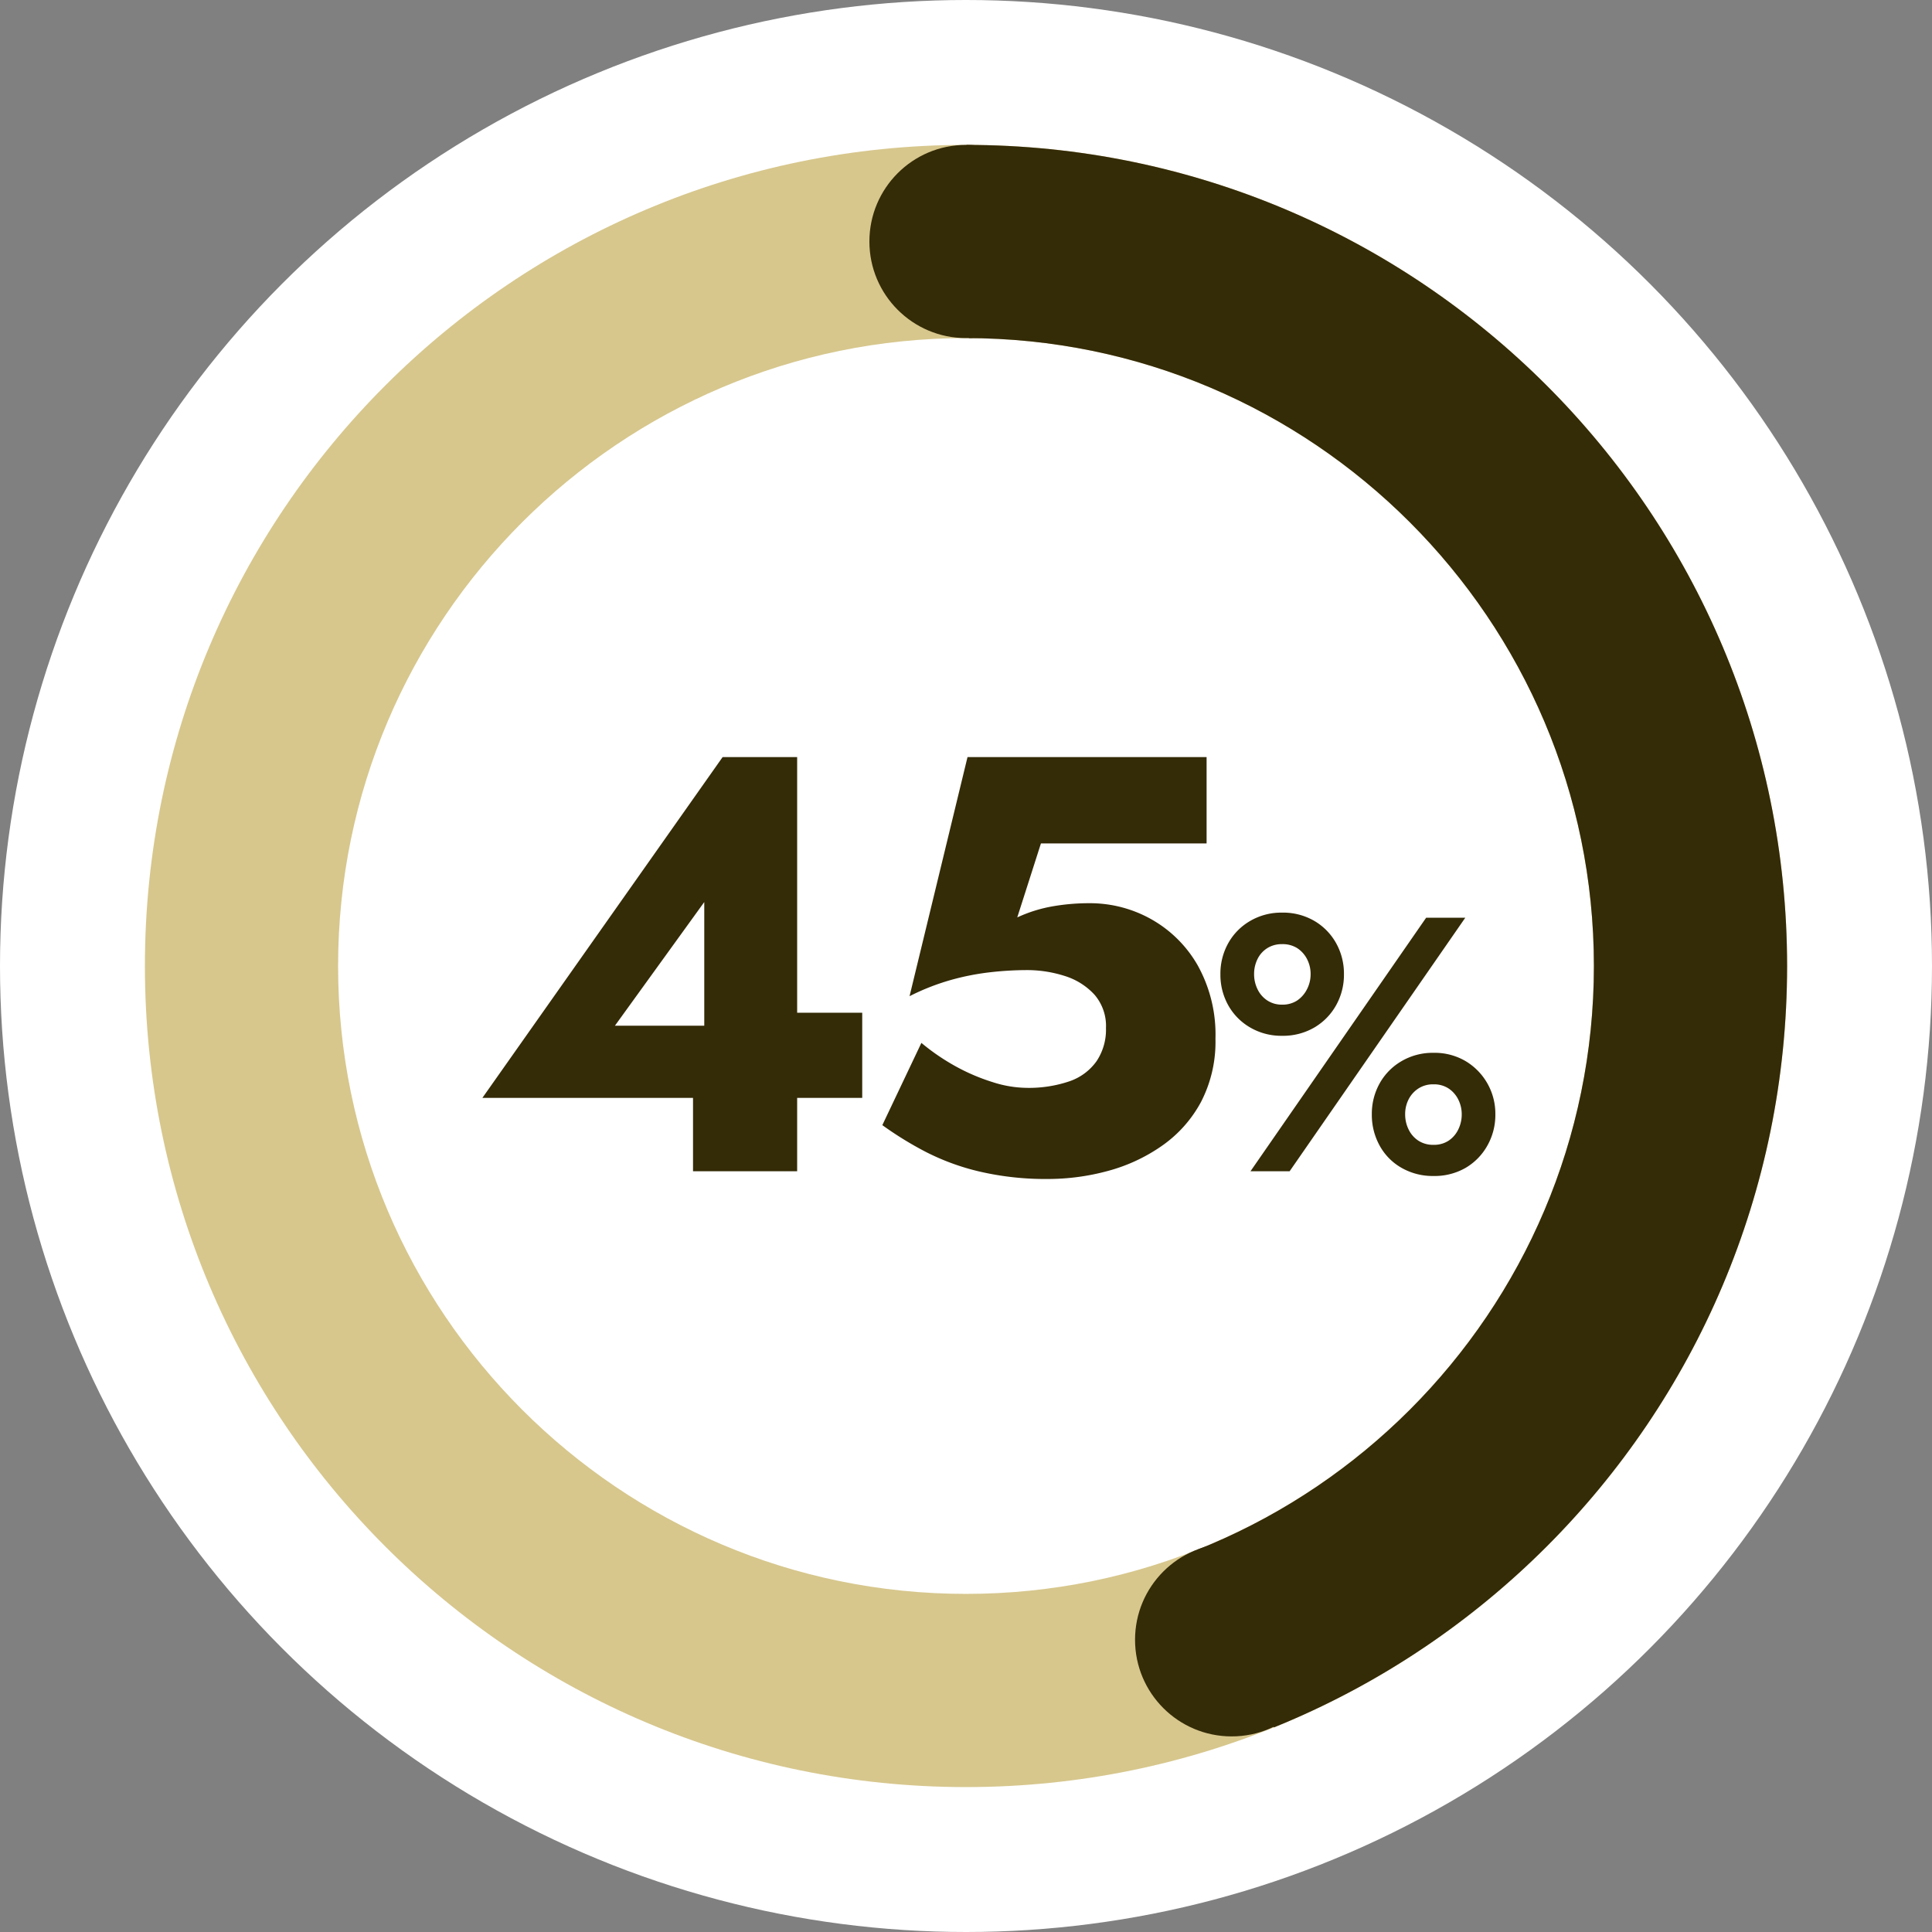<svg xmlns="http://www.w3.org/2000/svg" xmlns:xlink="http://www.w3.org/1999/xlink" width="160" height="160" viewBox="0 0 160 160">
  <rect x="0" y="0" width="160" height="160" fill="#808080" stroke="none"/>
  <defs>
    <clipPath id="clip-path">
      <path id="Pfad_726" data-name="Pfad 726" d="M218,379.537l.9,76.234L244.46,516.35l10.815-3.549,28.662-29.547,5.726-27.482-5.726-33.059L273.046,405.5l-10.86-11.387L242.4,383.367Z" fill="none" stroke="#707070" stroke-width="1"/>
    </clipPath>
  </defs>
  <g id="_50_Prozent_Grafik" data-name="50+ Prozent Grafik" transform="translate(1.005 1)">
    <circle id="Ellipse_41" data-name="Ellipse 41" cx="80" cy="80" r="80" transform="translate(-1.005 -1)" fill="#fff"/>
    <g id="Pfad_605" data-name="Pfad 605" transform="translate(10.995 10.999)" fill="none" stroke-linecap="round">
      <path d="M68,0A68,68,0,1,1,0,68,68,68,0,0,1,68,0Z" stroke="none"/>
      <path d="M 68 16 C 39.327 16 16 39.327 16 68 C 16 96.673 39.327 120 68 120 C 96.673 120 120 96.673 120 68 C 120 39.327 96.673 16 68 16 M 68 0 C 105.555 0 136 30.445 136 68 C 136 105.555 105.555 136 68 136 C 30.445 136 0 105.555 0 68 C 0 30.445 30.445 0 68 0 Z" stroke="none" fill="#d7c78d"/>
    </g>
    <circle id="Ellipse_44" data-name="Ellipse 44" cx="8" cy="8" r="8" transform="translate(70.995 11)" fill="#342b07"/>
    <circle id="Ellipse_65" data-name="Ellipse 65" cx="8" cy="8" r="8" transform="translate(92.995 126.801)" fill="#342b07"/>
    <g id="Gruppe_maskieren_7" data-name="Gruppe maskieren 7" transform="translate(-139.005 -372)" clip-path="url(#clip-path)">
      <g id="Pfad_724" data-name="Pfad 724" transform="translate(150 383)" fill="none" stroke-linecap="round">
        <path d="M68,0A68,68,0,1,1,0,68,68,68,0,0,1,68,0Z" stroke="none"/>
        <path d="M 68 16 C 39.327 16 16 39.327 16 68 C 16 96.673 39.327 120 68 120 C 96.673 120 120 96.673 120 68 C 120 39.327 96.673 16 68 16 M 68 0 C 105.555 0 136 30.445 136 68 C 136 105.555 105.555 136 68 136 C 30.445 136 0 105.555 0 68 C 0 30.445 30.445 0 68 0 Z" stroke="none" fill="#342b07"/>
      </g>
    </g>
    <path id="Pfad_963" data-name="Pfad 963" d="M-48.052-6.076h31.458v-7.056H-23.6l-.833,1.078H-37.076l7.4-10.241V-9.163l-.931.539V0h8.624V-34.3h-6.174Zm60.711-4.9a11.79,11.79,0,0,0-1.47-6.076,10.161,10.161,0,0,0-3.847-3.822A10.358,10.358,0,0,0,2.222-22.2a17.507,17.507,0,0,0-3.111.27,11.716,11.716,0,0,0-2.866.906l1.96-6.125h13.72V-34.3h-19.8l-4.8,19.8A19.055,19.055,0,0,1-9.22-15.852a20.738,20.738,0,0,1,3.283-.637,27.4,27.4,0,0,1,2.915-.172,10.241,10.241,0,0,1,3.209.49,5.579,5.579,0,0,1,2.45,1.543,3.962,3.962,0,0,1,.955,2.769A4.686,4.686,0,0,1,2.81-9.114,4.565,4.565,0,0,1,.556-7.448a10.439,10.439,0,0,1-3.577.539,9.462,9.462,0,0,1-2.744-.465A16.48,16.48,0,0,1-8.779-8.648a18.054,18.054,0,0,1-2.916-1.984l-3.234,6.811a28.953,28.953,0,0,0,3.577,2.205A19.531,19.531,0,0,0-6.868.025a24.039,24.039,0,0,0,5.66.613A18.907,18.907,0,0,0,3.741-.025,14.246,14.246,0,0,0,8.224-2.107a10.465,10.465,0,0,0,3.234-3.626A10.809,10.809,0,0,0,12.659-10.976Zm.41-5.344a5.17,5.17,0,0,0,.645,2.565,4.869,4.869,0,0,0,1.815,1.845,5.1,5.1,0,0,0,2.64.69,5.135,5.135,0,0,0,2.685-.69,4.9,4.9,0,0,0,1.8-1.845A5.17,5.17,0,0,0,23.3-16.32a5.17,5.17,0,0,0-.645-2.565,4.9,4.9,0,0,0-1.8-1.845,5.135,5.135,0,0,0-2.685-.69,5.1,5.1,0,0,0-2.64.69,4.869,4.869,0,0,0-1.815,1.845A5.17,5.17,0,0,0,13.069-16.32Zm2.79,0a2.778,2.778,0,0,1,.285-1.26,2.205,2.205,0,0,1,.81-.9,2.235,2.235,0,0,1,1.215-.33,2.273,2.273,0,0,1,1.26.33,2.354,2.354,0,0,1,.81.9,2.663,2.663,0,0,1,.3,1.26,2.691,2.691,0,0,1-.3,1.245,2.446,2.446,0,0,1-.81.93,2.2,2.2,0,0,1-1.26.345,2.162,2.162,0,0,1-1.215-.345,2.288,2.288,0,0,1-.81-.93A2.806,2.806,0,0,1,15.859-16.32Zm9.75,11.61a5.255,5.255,0,0,0,.645,2.58A4.733,4.733,0,0,0,28.069-.285a5.186,5.186,0,0,0,2.64.675,5.143,5.143,0,0,0,2.67-.675,4.906,4.906,0,0,0,1.8-1.845,5.16,5.16,0,0,0,.66-2.58,5.078,5.078,0,0,0-.66-2.565,5.054,5.054,0,0,0-1.8-1.845,5.056,5.056,0,0,0-2.67-.69,5.1,5.1,0,0,0-2.64.69,4.869,4.869,0,0,0-1.815,1.845A5.17,5.17,0,0,0,25.609-4.71Zm2.76,0a2.685,2.685,0,0,1,.285-1.245,2.339,2.339,0,0,1,.81-.9A2.215,2.215,0,0,1,30.709-7.2a2.2,2.2,0,0,1,1.26.345,2.354,2.354,0,0,1,.8.915,2.712,2.712,0,0,1,.285,1.23,2.806,2.806,0,0,1-.285,1.245,2.329,2.329,0,0,1-.8.93,2.2,2.2,0,0,1-1.26.345,2.215,2.215,0,0,1-1.245-.345,2.288,2.288,0,0,1-.81-.93A2.806,2.806,0,0,1,28.369-4.71ZM30.109-21,15.559,0H18.8l14.55-21Z" transform="translate(86.995 96)" fill="#342b07"/>
  </g>
</svg>
